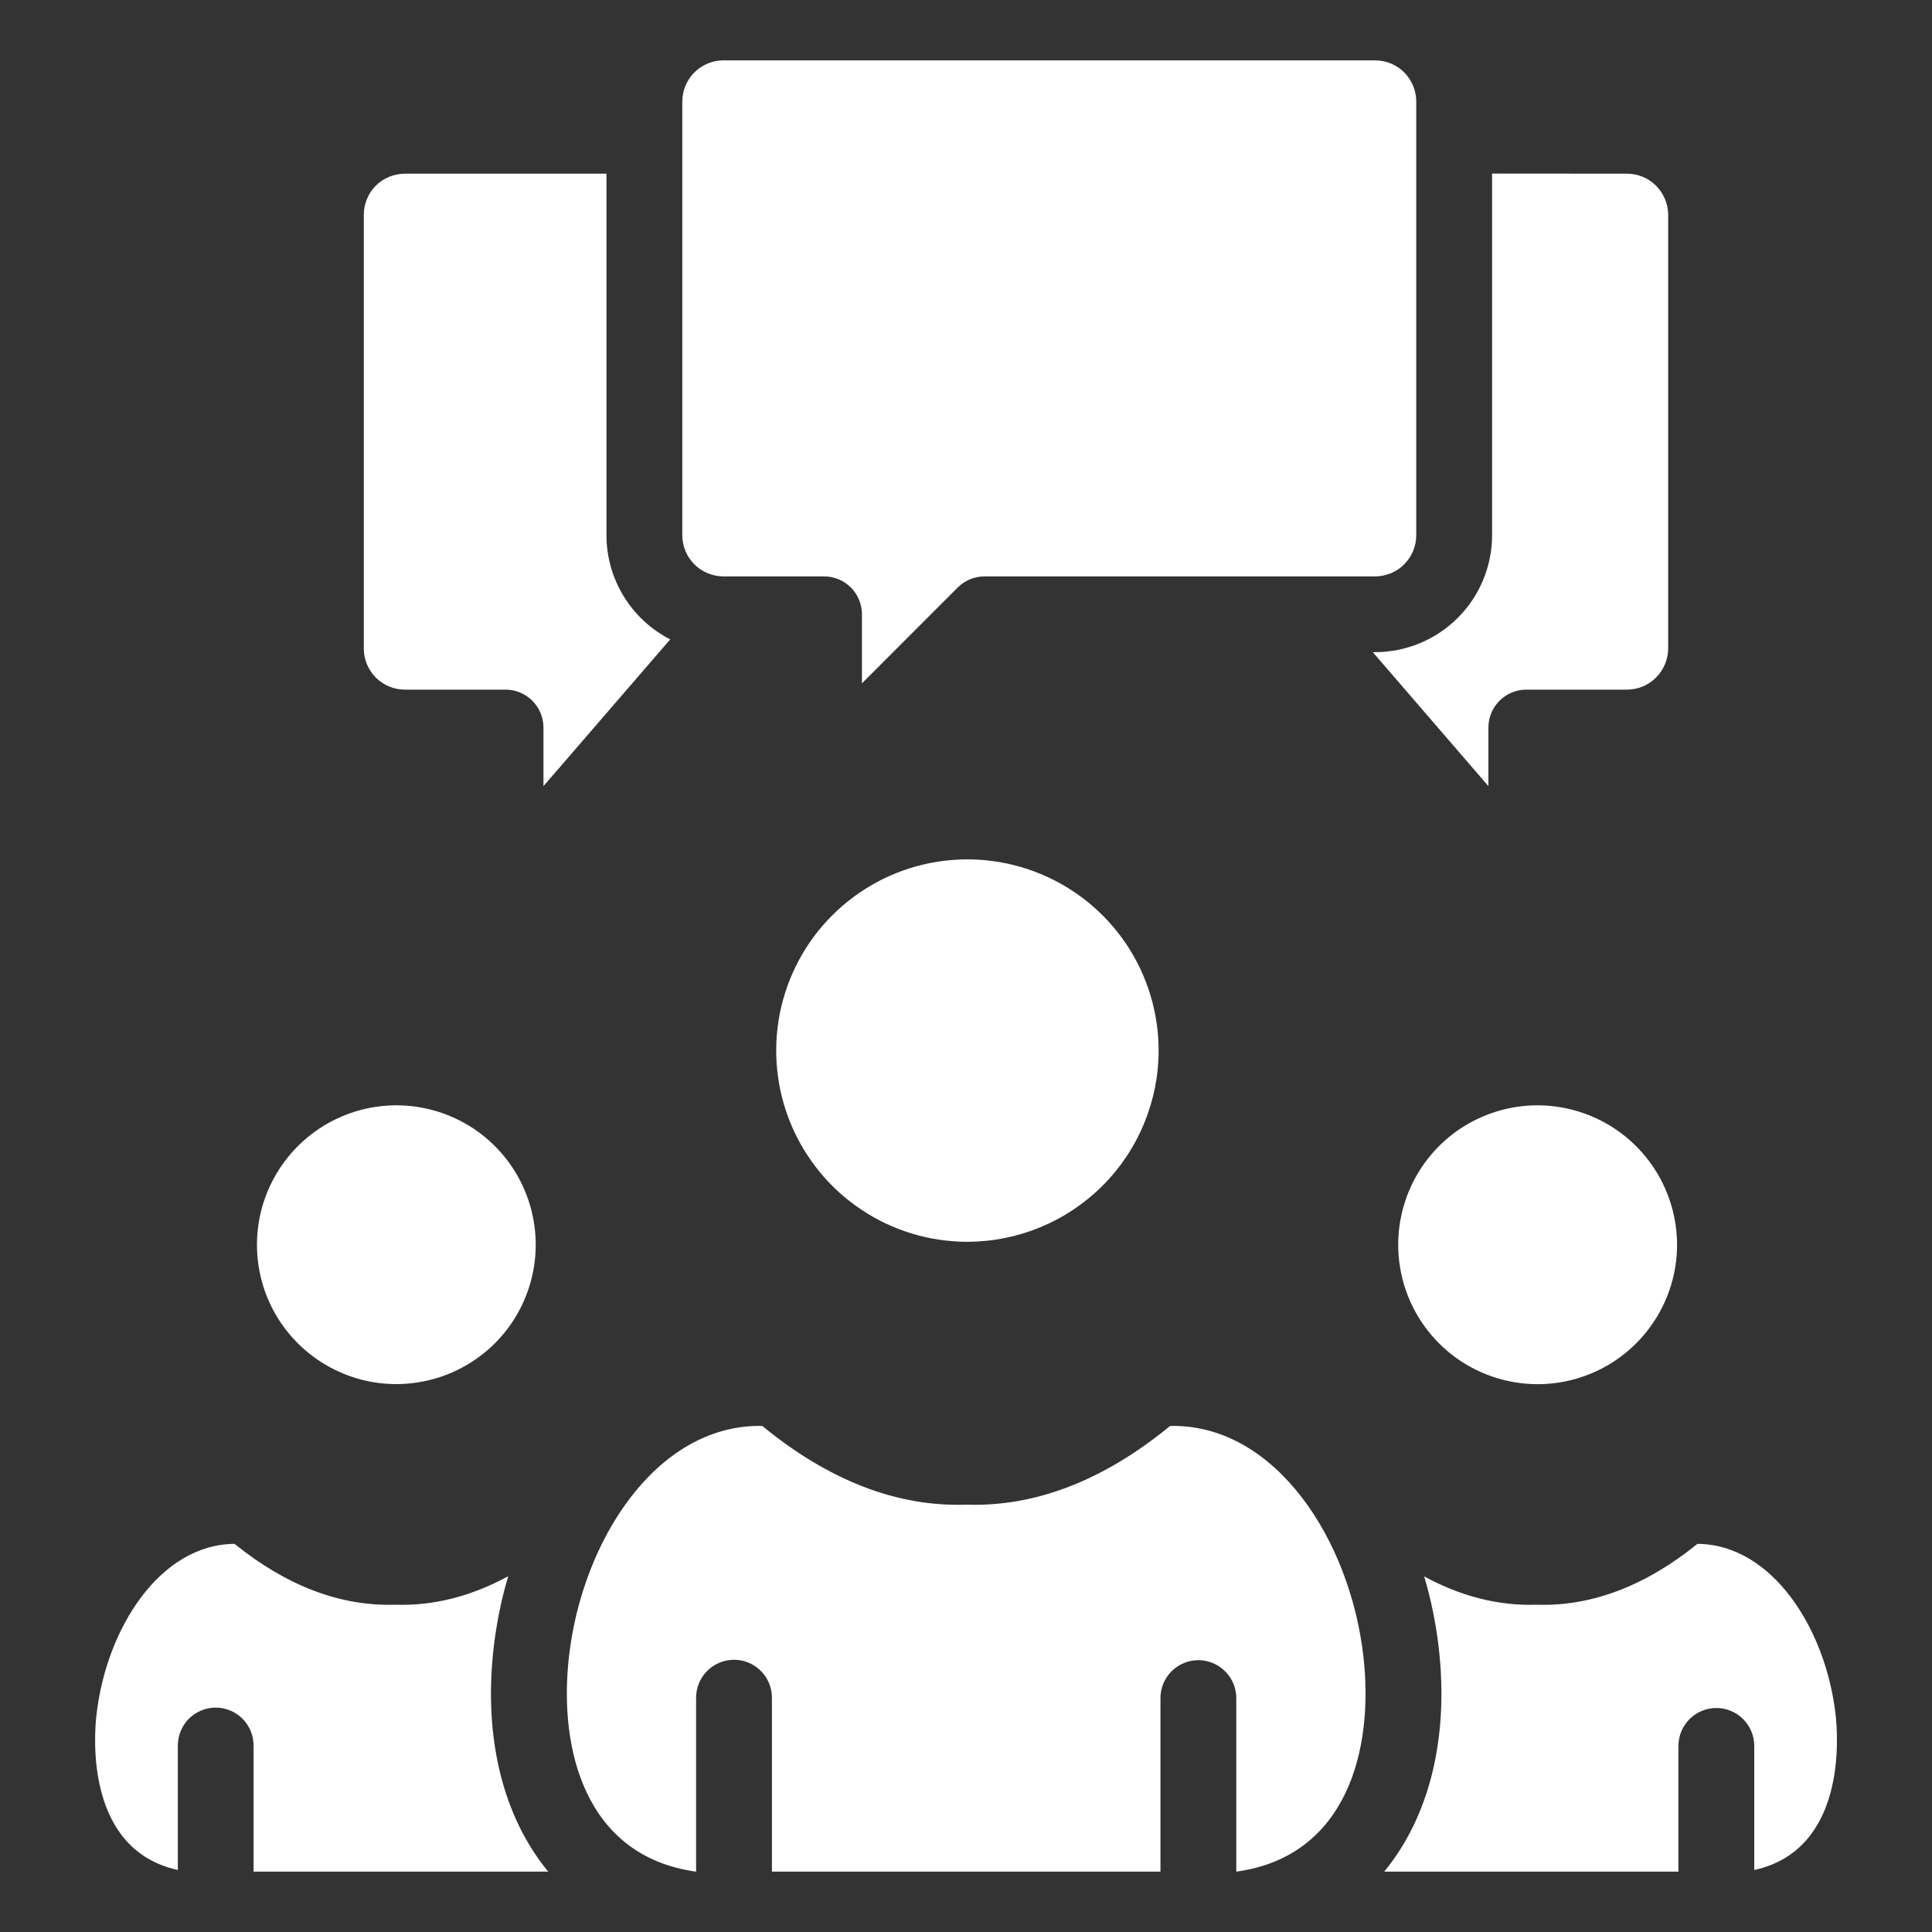 <svg width="20" height="20" viewBox="0 0 20 20" fill="none" xmlns="http://www.w3.org/2000/svg">
<rect x="0" y="0" width="20" height="20" fill="#333333" stroke="none"/>
<g clip-path="url(#clip0_1559_295)">
<path fill-rule="evenodd" clip-rule="evenodd" d="M3.766 2.224V6.713C3.766 6.826 3.811 6.934 3.89 7.014C3.97 7.094 4.079 7.139 4.192 7.139H5.233C5.337 7.139 5.437 7.18 5.511 7.254C5.584 7.328 5.626 7.427 5.626 7.532V8.138L6.938 6.619C6.739 6.517 6.573 6.363 6.456 6.172C6.34 5.982 6.278 5.764 6.278 5.541V1.798H4.192C4.079 1.798 3.97 1.843 3.89 1.922C3.811 2.002 3.766 2.111 3.766 2.224ZM2.66 12.885C2.66 13.171 2.744 13.45 2.903 13.687C3.062 13.924 3.287 14.109 3.551 14.218C3.814 14.328 4.104 14.356 4.384 14.3C4.664 14.245 4.921 14.107 5.123 13.906C5.325 13.704 5.462 13.447 5.518 13.167C5.574 12.887 5.545 12.597 5.436 12.333C5.327 12.069 5.142 11.844 4.905 11.685C4.667 11.527 4.388 11.442 4.103 11.442C3.72 11.442 3.353 11.595 3.083 11.865C2.812 12.136 2.66 12.503 2.66 12.885ZM5.675 19.375C5.216 18.818 5.002 18.008 5.11 17.059C5.139 16.808 5.189 16.559 5.261 16.317C4.877 16.526 4.486 16.625 4.093 16.612C3.527 16.63 2.969 16.419 2.428 15.982C1.655 15.987 1.1 16.86 0.999 17.75C0.971 17.988 0.891 19.15 1.841 19.358V18.07C1.841 17.966 1.882 17.866 1.955 17.792C2.029 17.719 2.129 17.677 2.233 17.677C2.337 17.677 2.437 17.719 2.51 17.792C2.584 17.866 2.625 17.966 2.625 18.07V19.375H5.675ZM14.114 17.148C13.977 15.943 13.211 14.761 12.144 14.761L12.112 14.762C11.424 15.327 10.714 15.601 10.002 15.576C9.289 15.601 8.58 15.327 7.892 14.762L7.861 14.761C6.794 14.761 6.027 15.943 5.89 17.148C5.779 18.123 6.067 19.216 7.203 19.375H7.206V17.575C7.206 17.47 7.247 17.371 7.321 17.297C7.395 17.223 7.495 17.182 7.599 17.182C7.703 17.182 7.803 17.223 7.876 17.297C7.95 17.371 7.991 17.47 7.991 17.575V19.375H12.013V17.575C12.014 17.471 12.056 17.372 12.129 17.3C12.203 17.227 12.302 17.186 12.405 17.186C12.509 17.186 12.608 17.227 12.681 17.3C12.755 17.372 12.797 17.471 12.798 17.575V19.375H12.801C13.937 19.216 14.225 18.123 14.114 17.148H14.114ZM15.907 16.612C15.515 16.625 15.126 16.527 14.743 16.319C14.815 16.561 14.865 16.809 14.894 17.059C15.002 18.008 14.788 18.818 14.329 19.375H17.375V18.07C17.376 17.966 17.418 17.868 17.491 17.795C17.565 17.722 17.664 17.681 17.768 17.681C17.871 17.681 17.97 17.722 18.044 17.795C18.117 17.868 18.159 17.966 18.16 18.07V19.358C19.11 19.15 19.029 17.988 19.002 17.75C18.901 16.861 18.345 15.987 17.572 15.982C17.032 16.419 16.472 16.631 15.908 16.612L15.907 16.612ZM15.917 11.442C15.632 11.442 15.353 11.527 15.115 11.685C14.878 11.844 14.693 12.069 14.584 12.333C14.475 12.597 14.446 12.887 14.502 13.167C14.557 13.447 14.695 13.704 14.897 13.906C15.098 14.108 15.356 14.245 15.636 14.301C15.916 14.357 16.206 14.328 16.47 14.219C16.733 14.11 16.959 13.925 17.117 13.687C17.276 13.45 17.361 13.171 17.361 12.885C17.36 12.503 17.208 12.136 16.937 11.865C16.667 11.595 16.3 11.443 15.917 11.442ZM11.994 10.876C11.994 10.484 11.878 10.101 11.661 9.776C11.443 9.45 11.134 9.197 10.772 9.047C10.411 8.897 10.013 8.858 9.629 8.934C9.245 9.01 8.892 9.199 8.615 9.476C8.338 9.752 8.15 10.105 8.073 10.489C7.997 10.873 8.036 11.271 8.186 11.633C8.336 11.994 8.589 12.304 8.915 12.521C9.24 12.739 9.623 12.855 10.014 12.855C10.539 12.854 11.042 12.646 11.414 12.274C11.785 11.903 11.993 11.4 11.994 10.876ZM15.446 1.797V5.54C15.446 5.862 15.318 6.169 15.091 6.396C14.864 6.623 14.556 6.751 14.235 6.751H14.211L15.408 8.138V7.532C15.408 7.427 15.449 7.328 15.523 7.254C15.597 7.18 15.696 7.139 15.8 7.139H16.842C16.955 7.139 17.064 7.094 17.143 7.014C17.223 6.934 17.268 6.826 17.269 6.713V2.224C17.268 2.111 17.223 2.002 17.143 1.922C17.064 1.843 16.955 1.798 16.842 1.798L15.446 1.797ZM7.063 1.051C7.063 0.938 7.108 0.83 7.188 0.75C7.267 0.67 7.376 0.625 7.488 0.625H14.236C14.348 0.625 14.457 0.67 14.537 0.75C14.616 0.83 14.661 0.938 14.661 1.051V5.541C14.661 5.654 14.616 5.762 14.536 5.842C14.457 5.922 14.348 5.966 14.235 5.967H10.192C10.088 5.967 9.988 6.008 9.914 6.082L8.923 7.074V6.359C8.923 6.307 8.912 6.256 8.893 6.209C8.873 6.161 8.844 6.118 8.808 6.081C8.771 6.045 8.728 6.016 8.68 5.996C8.633 5.977 8.582 5.967 8.53 5.967H7.488C7.376 5.966 7.267 5.921 7.188 5.842C7.108 5.762 7.063 5.653 7.063 5.541V1.051Z" fill="white"/>
</g>
<defs>
<clipPath id="clip0_1559_295">
<rect width="20" height="20" fill="white"/>
</clipPath>
</defs>
</svg>
